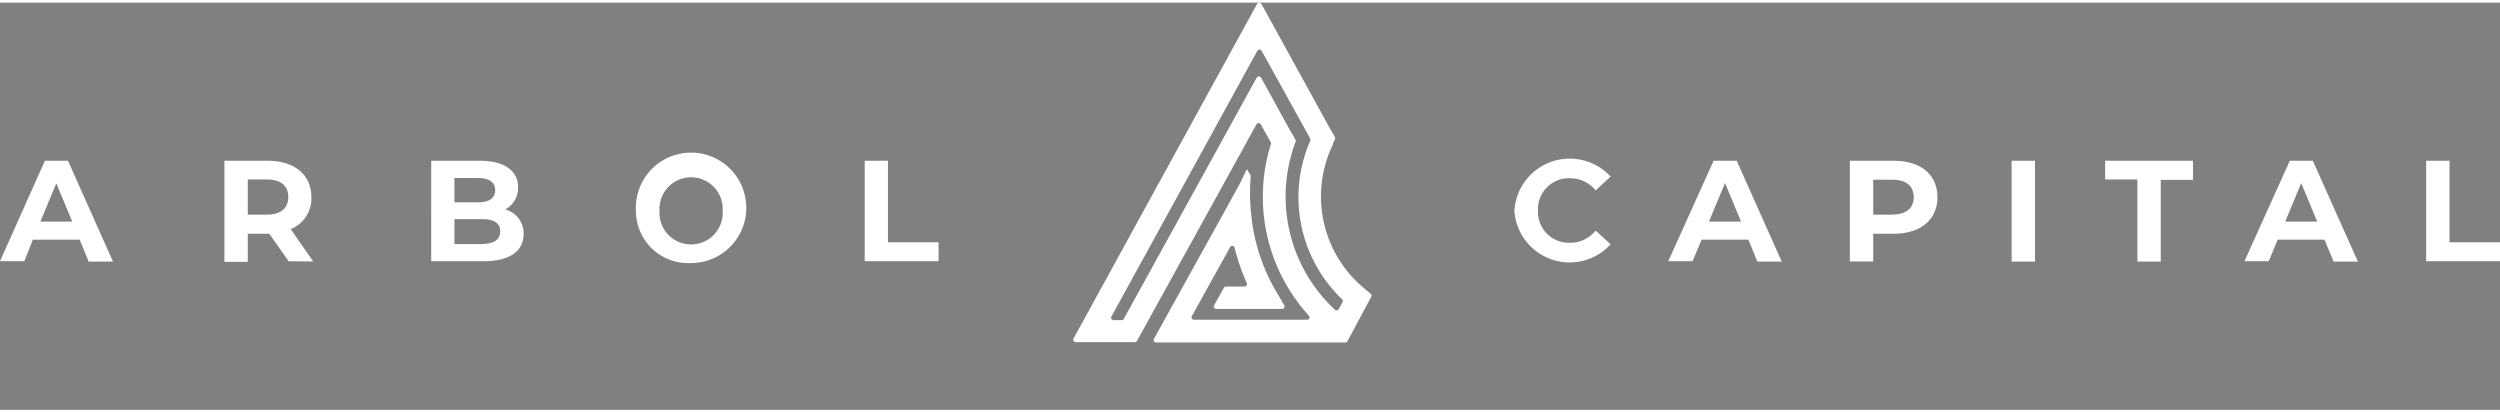 <svg xmlns="http://www.w3.org/2000/svg" viewBox="0 0 205.53 33.48" width="200" height="33"><rect x="0" y="0" width="205.53" height="33.48" fill="#808080" stroke="none"/><g data-name="Vrstva 2"><g data-name="Vrstva 1"><path d="M6.55 19.49H2.7L2 21.26H0L3.69 13h1.9l3.7 8.29h-2zM5.94 18l-1.31-3.14L3.32 18zm17.79 3.26L22.14 19h-1.77v2.31h-1.92V13H22c2.22 0 3.6 1.15 3.6 3a2.71 2.71 0 0 1-1.7 2.62l1.85 2.66zm-1.8-6.72h-1.56v2.89h1.56c1.18 0 1.77-.55 1.77-1.45s-.59-1.44-1.77-1.44zM43.05 19c0 1.43-1.13 2.26-3.31 2.26h-4.29V13h4c2.07 0 3.14.87 3.14 2.16A2 2 0 0 1 41.54 17a2.05 2.05 0 0 1 1.51 2zm-5.69-4.58v2h1.9c.94 0 1.45-.33 1.45-1s-.51-1-1.45-1zm3.76 4.38c0-.7-.53-1-1.52-1h-2.24v2.05h2.24c.99-.03 1.52-.34 1.52-1.05zm11.16-1.68a4.54 4.54 0 1 1 4.54 4.29 4.3 4.3 0 0 1-4.54-4.29zm7.13 0a2.6 2.6 0 1 0-5.19 0 2.6 2.6 0 1 0 5.19 0zM71.09 13H73v6.7h4.16v1.56h-6.07zm53.41 4.12a4.56 4.56 0 0 1 7.91-2.82l-1.23 1.14a2.67 2.67 0 0 0-2.08-1 2.54 2.54 0 0 0-2.66 2.65 2.54 2.54 0 0 0 2.66 2.65 2.65 2.65 0 0 0 2.08-1l1.23 1.13a4.55 4.55 0 0 1-7.91-2.8zm19.24 2.37h-3.85l-.74 1.77h-2l3.73-8.26h1.9l3.7 8.29h-2zm-.61-1.49l-1.31-3.17L140.5 18zm16.15-2c0 1.85-1.39 3-3.6 3H154v2.28h-1.92V13h3.59c2.22 0 3.61 1.12 3.61 3zm-1.95 0c0-.91-.59-1.44-1.76-1.44H154v2.87h1.56c1.18-.02 1.77-.55 1.77-1.43zm8.05-3h1.92v8.29h-1.92zm10.34 1.54h-2.65V13h7.22v1.57h-2.65v6.72h-1.92zm15.38 4.95h-3.85l-.73 1.77h-2l3.73-8.26h1.89l3.71 8.29h-2zm-.6-1.49l-1.31-3.17-1.32 3.17zm8.96-5h1.92v6.7h4.15v1.56h-6.07z" fill="#fff"/><path fill="#505460" d="M102.48 8.31zm0 25.17z"/><path d="M112.66 23.91l-.46-.38a9.8 9.8 0 0 1-2.62-11.86v-.09l.17-.34a.21.21 0 0 0 0-.19l-.41-.7L103.7.1a.21.21 0 0 0-.35 0L88.26 27.61a.2.2 0 0 0 .17.3h4.88a.18.18 0 0 0 .17-.11L103.3 10a.21.21 0 0 1 .35 0l.59 1.07.24.42a.2.2 0 0 1 0 .15 14.5 14.5 0 0 0 3.13 14.1.2.2 0 0 1-.15.33h-9.3a.2.2 0 0 1-.18-.29l3.15-5.68a.2.2 0 0 1 .37.05 16.93 16.93 0 0 0 1 2.91.2.2 0 0 1-.18.28h-1.53a.19.19 0 0 0-.17.1l-.81 1.45a.2.2 0 0 0 .17.29h5.43a.2.2 0 0 0 .17-.3l-.64-1.09a15.51 15.51 0 0 1-2-5.71l-.11-1a16.61 16.61 0 0 1 0-2.86l-.32-.53-.64 1.31-7 12.64a.2.2 0 0 0 .17.3h15.57a.18.18 0 0 0 .17-.11l1.95-3.64a.21.21 0 0 0-.07-.28zm-2.27.68l-.33.61a.2.2 0 0 1-.31.05A12.7 12.7 0 0 1 106.32 12l.08-.25.11-.31a.18.18 0 0 0 0-.16l-.64-1.12-2.2-4a.21.21 0 0 0-.35 0L92.39 26a.19.19 0 0 1-.17.1h-.67a.2.2 0 0 1-.18-.29l12-21.85a.2.2 0 0 1 .35 0l4 7.22a.2.2 0 0 1 0 .17 11.61 11.61 0 0 0 2.63 13.05.2.2 0 0 1 .04.19z" fill="#fff"/></g></g></svg>